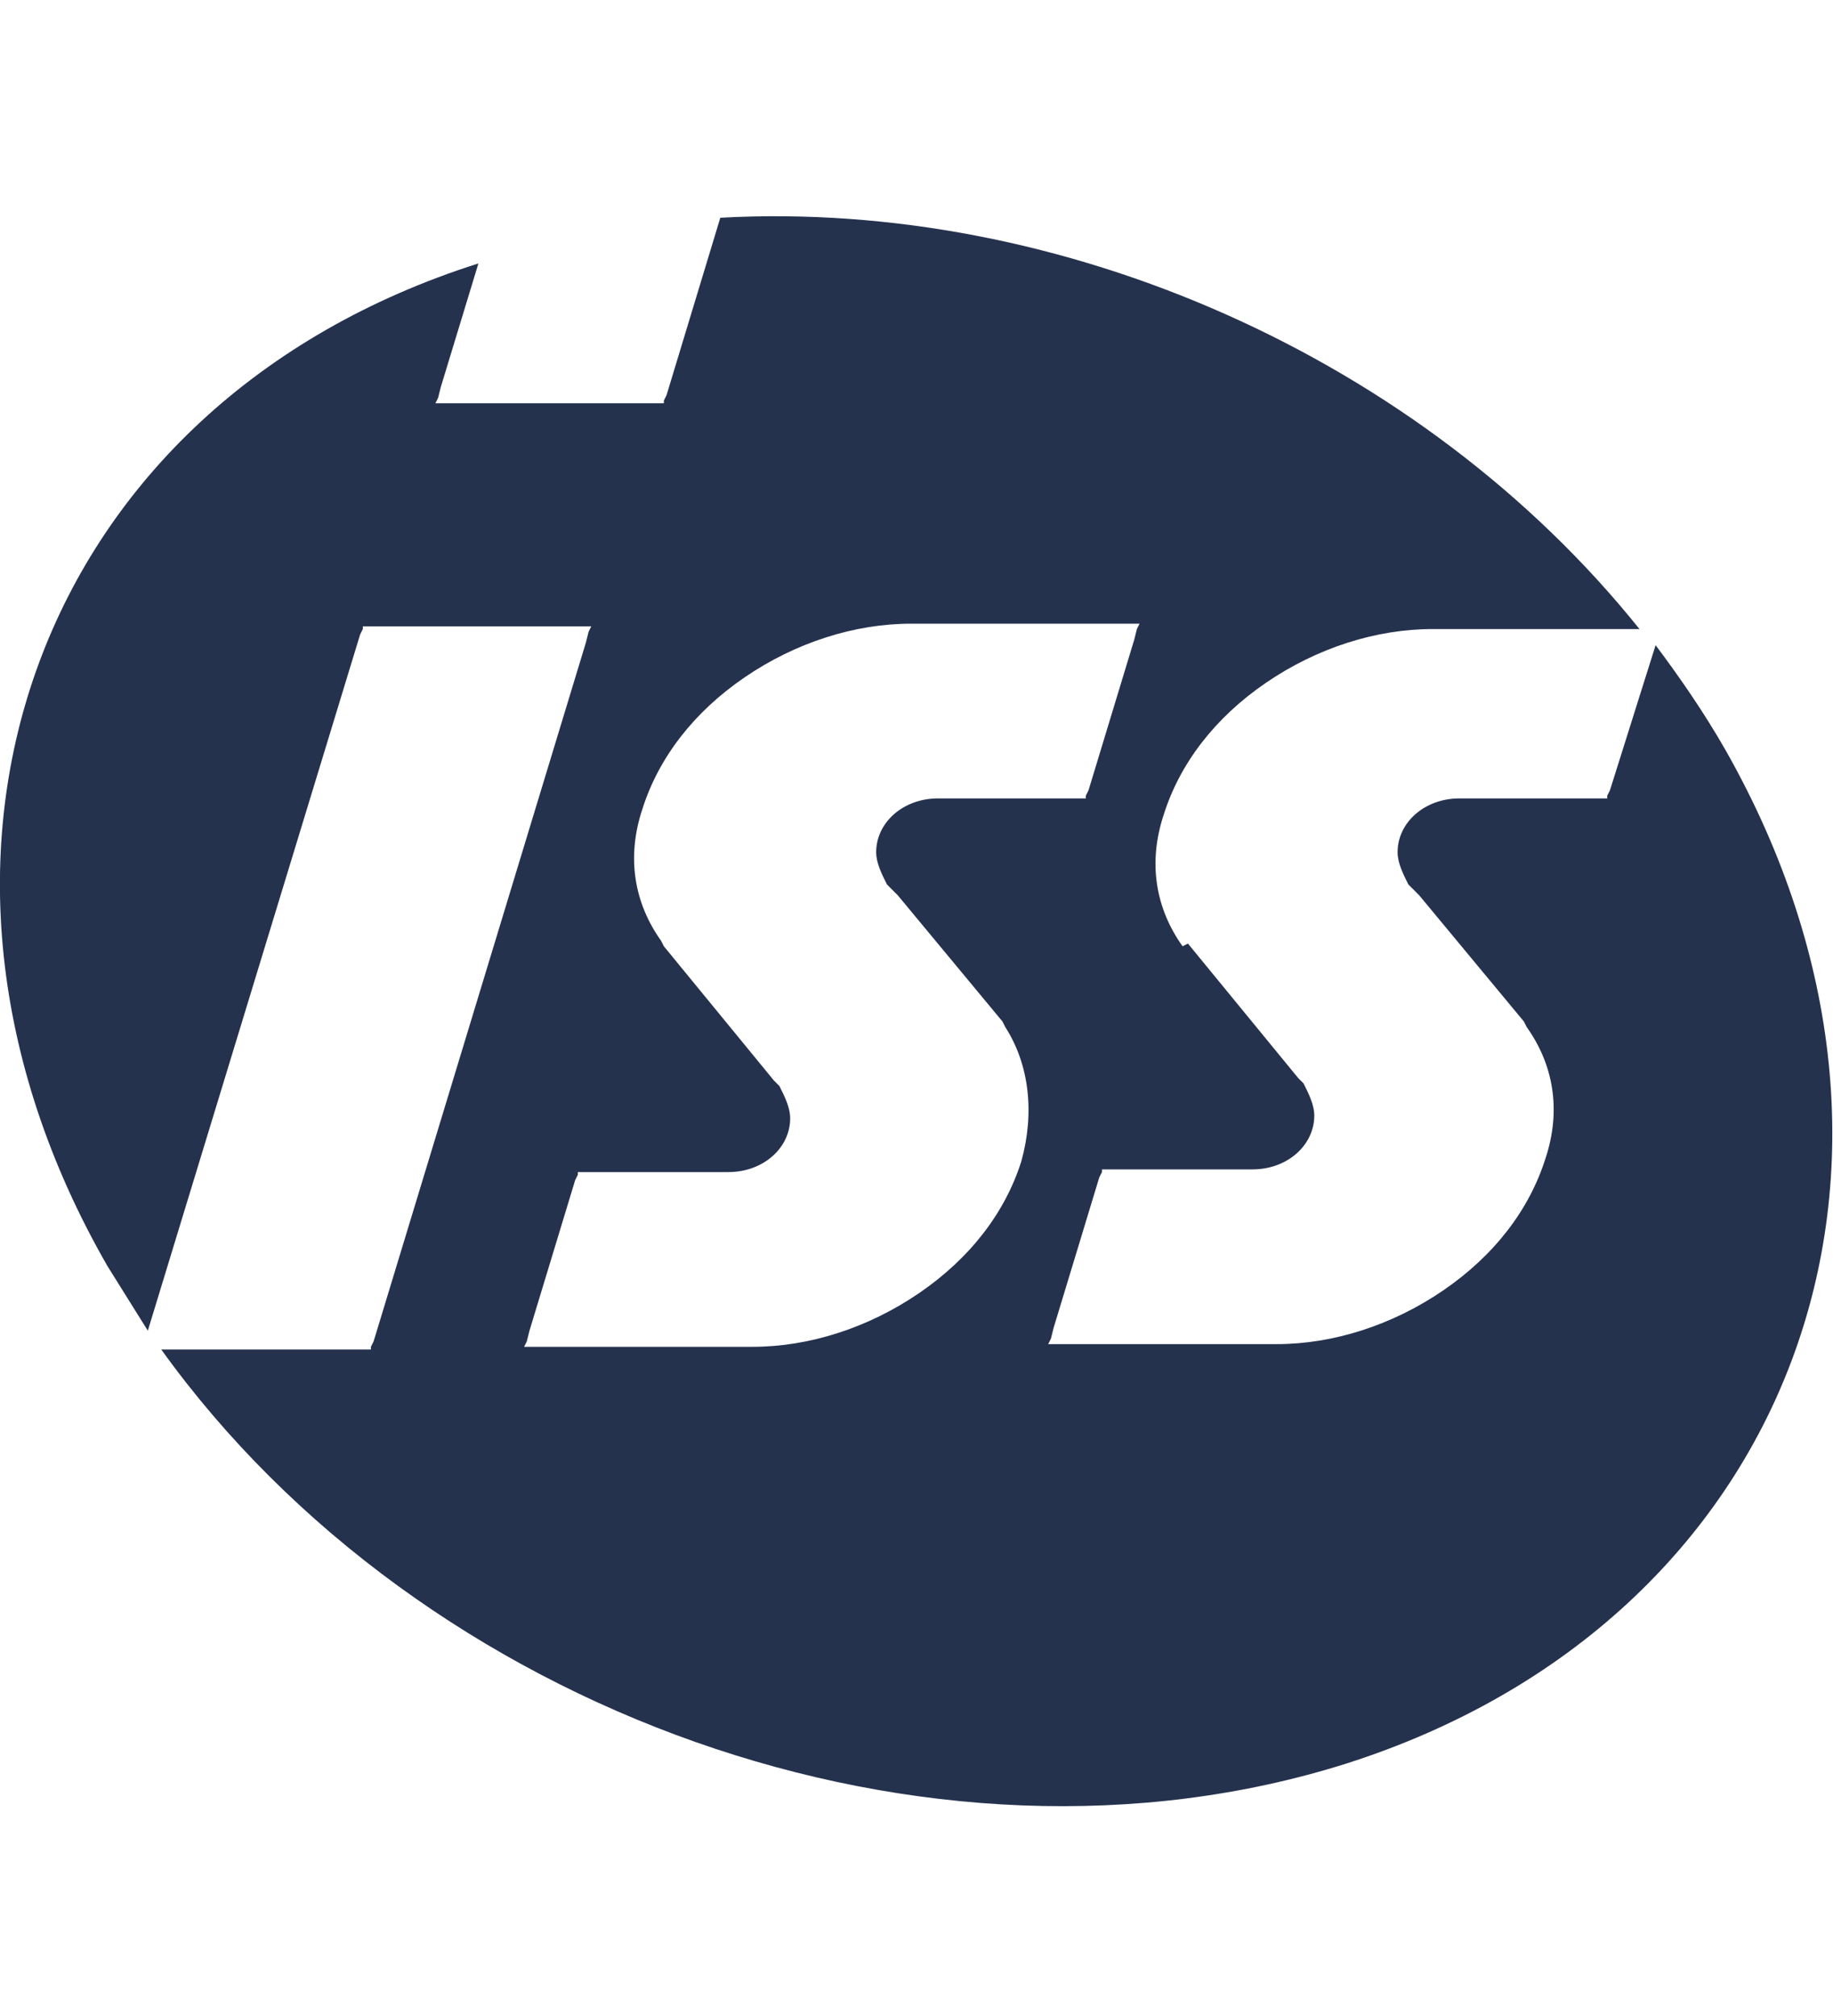 <?xml version="1.0" encoding="utf-8"?>
<!-- Generator: Adobe Illustrator 22.1.0, SVG Export Plug-In . SVG Version: 6.00 Build 0)  -->
<svg version="1.1" id="Capa_1" xmlns="http://www.w3.org/2000/svg" xmlns:xlink="http://www.w3.org/1999/xlink" x="0px" y="0px"
	 viewBox="0 0 68.2 75" style="enable-background:new 0 0 68.2 75;" xml:space="preserve">
<style type="text/css">
	.st0{fill:#25324E;}
</style>
<path class="st0" d="M64.2,27.9c-0.8-1.4-1.7-2.7-2.6-3.9l-1.7,5.4l-0.1,0.2l0,0.1h-5.5v0c-1.3,0-2.3,0.9-2.3,2
	c0,0.4,0.2,0.8,0.4,1.2l0.4,0.4l3.9,4.7l0.1,0.2l0,0c1,1.4,1.3,3.1,0.7,4.9c-0.6,1.9-1.9,3.6-3.8,4.9c-1.9,1.3-4.1,2-6.2,2H39
	l0.1-0.2l0.1-0.4l1.7-5.6l0.1-0.2l0-0.1h5.5l0.1,0c1.3,0,2.3-0.9,2.3-2c0-0.4-0.2-0.8-0.4-1.2c0,0-0.2-0.2-0.2-0.2l-4.1-5L44,35.2
	l0,0c-1-1.4-1.3-3.1-0.7-4.9c0.6-1.9,1.9-3.6,3.8-4.9c1.9-1.3,4.1-2,6.2-2H61c-8.1-10.1-21.5-16-34.2-15.3l-2,6.6l-0.1,0.2l0,0.1
	h-8.5l0.1-0.2l0.1-0.4l1.4-4.6C1.4,15-4.8,31.8,4,47.1c0.5,0.8,1,1.6,1.5,2.4l7.9-25.9l0.1-0.2l0-0.1H22l-0.1,0.2l-0.1,0.4l-7.9,26
	l-0.1,0.2l0,0.1H6c9.7,13.5,28.6,20.3,44.1,15.4C66.7,60.3,73,43.4,64.2,27.9L64.2,27.9z M38,43.2c-0.6,1.9-1.9,3.6-3.8,4.9
	c-1.9,1.3-4.1,2-6.2,2h-8.5l0.1-0.2l0.1-0.4l1.7-5.6l0.1-0.2l0-0.1h5.5l0.1,0c1.3,0,2.3-0.9,2.3-2c0-0.4-0.2-0.8-0.4-1.2l-0.2-0.2
	l-4.1-5l-0.1-0.2l0,0c-1-1.4-1.3-3.1-0.7-4.9c0.6-1.9,1.9-3.6,3.8-4.9c1.9-1.3,4.1-2,6.2-2h8.5l-0.1,0.2l-0.1,0.4l-1.7,5.6l-0.1,0.2
	l0,0.1h-5.5v0c-1.3,0-2.3,0.9-2.3,2c0,0.4,0.2,0.8,0.4,1.2l0.4,0.4l3.9,4.7l0.1,0.2l0,0C38.3,39.6,38.5,41.4,38,43.2L38,43.2z"/>
</svg>
